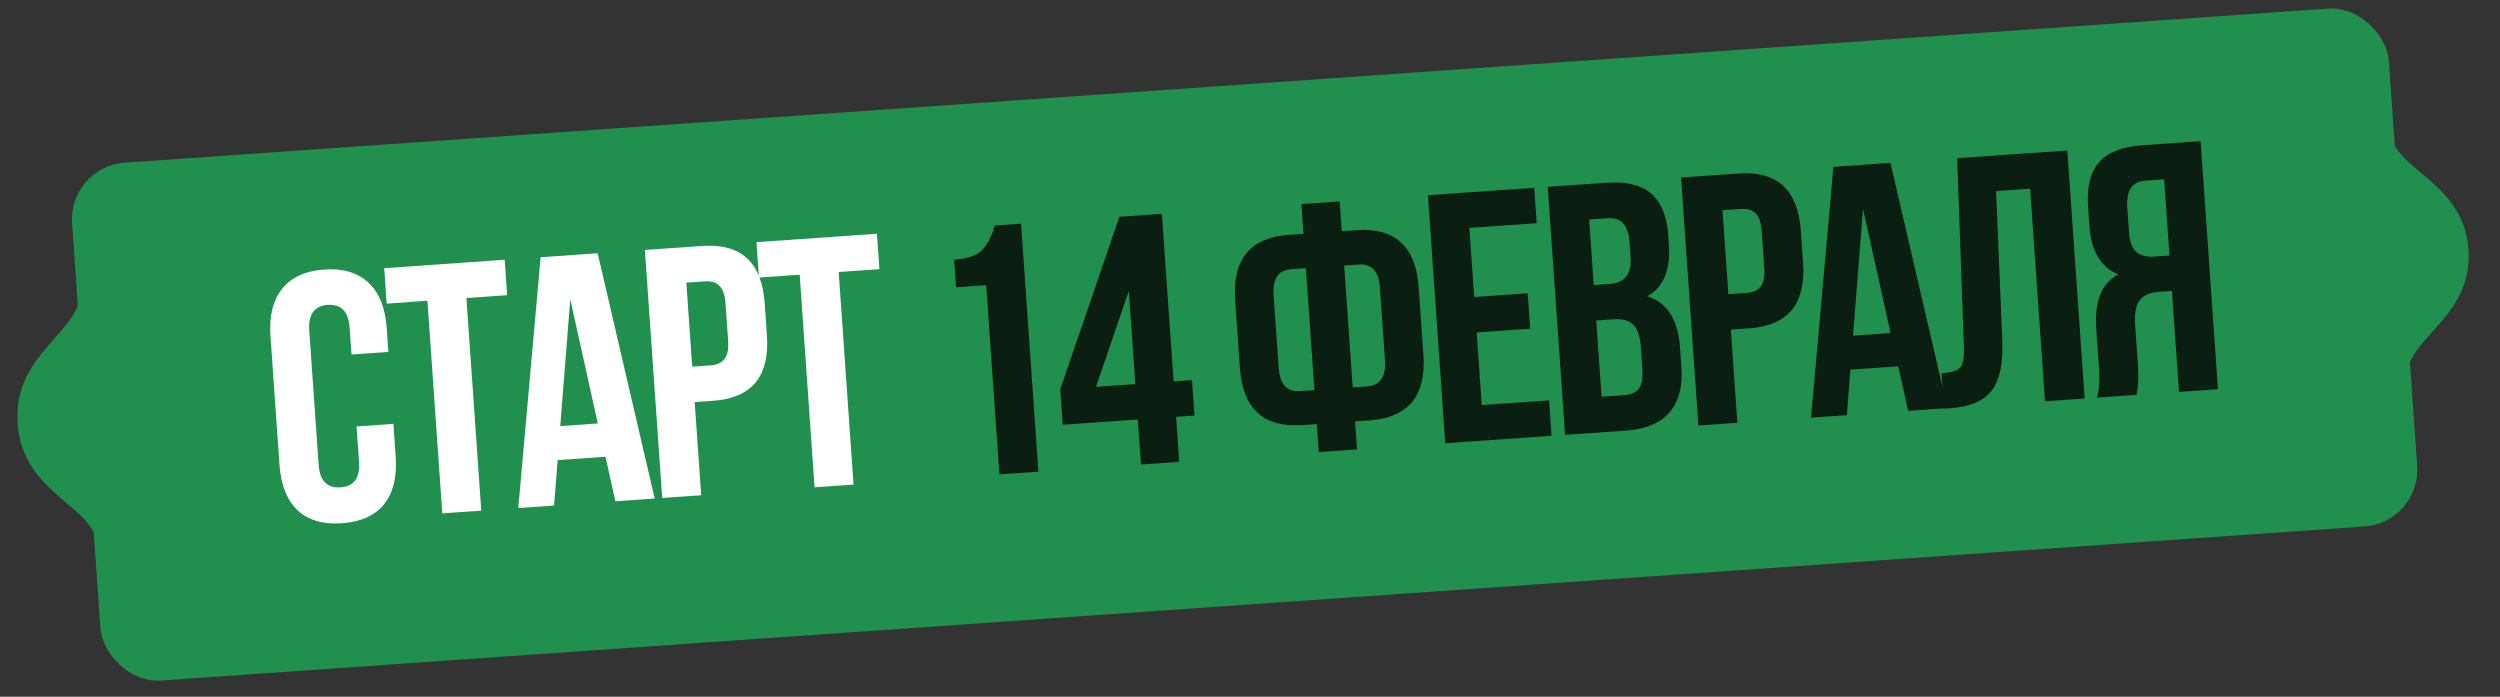 <?xml version="1.0" encoding="UTF-8"?> <svg xmlns="http://www.w3.org/2000/svg" width="183" height="51" viewBox="0 0 183 51" fill="none"><rect x="0" y="0" width="183" height="51" fill="#333333" stroke="none"/> <rect x="4.988" y="12.197" width="170" height="38" rx="4.15" transform="rotate(-4 4.988 12.197)" fill="#21904F"></rect> <path d="M26.1 31.214L28.797 31.026L28.966 33.438C29.069 34.907 28.785 36.066 28.114 36.912C27.442 37.741 26.415 38.203 25.031 38.3C23.648 38.397 22.566 38.081 21.785 37.354C21.004 36.61 20.561 35.502 20.459 34.033L19.798 24.592C19.696 23.122 19.98 21.973 20.652 21.144C21.323 20.298 22.349 19.826 23.733 19.729C25.116 19.633 26.199 19.957 26.98 20.701C27.761 21.429 28.203 22.527 28.306 23.997L28.429 25.761L25.732 25.949L25.596 24.004C25.512 22.811 24.978 22.249 23.992 22.318C23.006 22.387 22.555 23.018 22.639 24.211L23.324 34.015C23.407 35.191 23.94 35.744 24.926 35.675C25.912 35.606 26.363 34.984 26.281 33.808L26.1 31.214ZM28.305 22.225L28.124 19.631L36.942 19.014L37.124 21.608L34.141 21.817L35.229 37.379L32.376 37.578L31.288 22.016L28.305 22.225ZM43.749 18.538L47.924 36.491L45.045 36.692L44.322 33.433L40.82 33.678L40.558 37.006L37.938 37.189L39.574 18.83L43.749 18.538ZM41.744 21.91L41.011 31.188L43.76 30.996L41.744 21.91ZM51.407 18.003C54.242 17.805 55.765 19.201 55.974 22.192L56.139 24.553C56.348 27.544 55.035 29.139 52.199 29.337L50.85 29.431L51.327 36.253L48.474 36.452L47.205 18.297L51.407 18.003ZM51.588 20.596L50.239 20.691L50.669 26.838L52.018 26.744C52.485 26.711 52.821 26.557 53.028 26.282C53.252 26.006 53.342 25.556 53.299 24.934L53.108 22.21C53.065 21.588 52.913 21.155 52.653 20.913C52.41 20.669 52.055 20.564 51.588 20.596ZM55.555 20.319L55.374 17.725L64.192 17.109L64.374 19.702L61.391 19.911L62.479 35.473L59.626 35.672L58.538 20.11L55.555 20.319Z" fill="white"></path> <path d="M69.984 21.03L69.843 19.007C70.829 18.938 71.516 18.699 71.904 18.29C72.292 17.88 72.598 17.285 72.822 16.505L74.741 16.371L76.011 34.527L73.158 34.726L72.189 20.876L69.984 21.03ZM77.79 31.092L77.609 28.499L81.938 15.868L85.05 15.65L85.908 27.918L87.257 27.824L87.438 30.418L86.09 30.512L86.32 33.806L83.519 34.002L83.288 30.708L77.79 31.092ZM80.228 28.315L83.107 28.114L82.63 21.293L80.228 28.315ZM96.533 33.092L96.389 31.043L95.326 31.117C92.49 31.315 90.968 29.919 90.759 26.927L90.412 21.974C90.203 18.982 91.516 17.387 94.352 17.189L95.416 17.115L95.263 14.936L98.064 14.74L98.217 16.919L99.28 16.845C102.116 16.646 103.638 18.043 103.848 21.034L104.194 25.988C104.403 28.979 103.09 30.574 100.254 30.773L99.191 30.847L99.334 32.896L96.533 33.092ZM99.456 19.36L98.393 19.435L99.017 28.357L100.08 28.283C101.031 28.216 101.464 27.578 101.38 26.367L101.008 21.05C100.924 19.857 100.407 19.294 99.456 19.36ZM96.215 28.553L95.591 19.631L94.528 19.705C93.577 19.771 93.143 20.401 93.227 21.594L93.599 26.911C93.683 28.122 94.201 28.694 95.152 28.627L96.215 28.553ZM107.557 16.683L107.911 21.74L111.827 21.466L112.009 24.06L108.092 24.334L108.464 29.651L113.392 29.306L113.573 31.9L105.792 32.444L104.523 14.289L112.304 13.745L112.485 16.338L107.557 16.683ZM117.599 13.374C119.069 13.271 120.165 13.542 120.888 14.187C121.609 14.814 122.02 15.836 122.119 17.254L122.164 17.903C122.295 19.77 121.766 21.032 120.578 21.689C122.035 22.143 122.835 23.39 122.977 25.43L123.081 26.909C123.179 28.309 122.882 29.407 122.19 30.203C121.515 30.98 120.468 31.418 119.05 31.517L114.563 31.831L113.294 13.675L117.599 13.374ZM118.116 23.372L116.845 23.461L117.235 29.038L118.869 28.924C119.37 28.888 119.733 28.733 119.957 28.456C120.18 28.163 120.268 27.688 120.222 27.03L120.112 25.448C120.053 24.618 119.867 24.058 119.551 23.767C119.251 23.458 118.773 23.326 118.116 23.372ZM117.703 15.973L116.328 16.069L116.664 20.868L117.779 20.79C118.349 20.75 118.763 20.573 119.019 20.26C119.292 19.945 119.405 19.442 119.356 18.751L119.286 17.739C119.199 16.494 118.671 15.906 117.703 15.973ZM127.254 12.699C130.09 12.501 131.612 13.897 131.821 16.889L131.986 19.249C132.196 22.24 130.882 23.835 128.047 24.033L126.698 24.128L127.175 30.949L124.322 31.148L123.052 12.993L127.254 12.699ZM127.435 15.293L126.087 15.387L126.517 21.534L127.865 21.44C128.332 21.407 128.669 21.253 128.876 20.978C129.099 20.702 129.19 20.252 129.146 19.63L128.956 16.907C128.912 16.284 128.76 15.852 128.5 15.609C128.257 15.366 127.902 15.26 127.435 15.293ZM138.38 11.921L142.554 29.874L139.675 30.075L138.952 26.815L135.451 27.06L135.188 30.389L132.569 30.572L134.204 12.213L138.38 11.921ZM136.374 15.293L135.641 24.571L138.391 24.379L136.374 15.293ZM142.302 29.917L142.121 27.324C142.813 27.275 143.264 27.139 143.474 26.916C143.7 26.674 143.794 26.147 143.754 25.333L143.262 11.58L151.328 11.016L152.598 29.171L149.693 29.374L148.604 13.812L146.114 13.986L146.57 24.98C146.635 26.643 146.372 27.852 145.781 28.605C145.191 29.359 144.179 29.786 142.743 29.886L142.302 29.917ZM156.389 28.906L153.484 29.109C153.658 28.611 153.71 27.869 153.642 26.883L153.446 24.082C153.303 22.041 153.844 20.709 155.069 20.085C153.783 19.584 153.074 18.4 152.944 16.532L152.844 15.106C152.745 13.688 153.009 12.618 153.636 11.897C154.262 11.158 155.31 10.737 156.78 10.634L161.085 10.333L162.355 28.489L159.502 28.689L158.985 21.297L157.999 21.366C157.342 21.411 156.879 21.626 156.611 22.01C156.341 22.376 156.235 22.974 156.293 23.804L156.493 26.657C156.56 27.626 156.526 28.375 156.389 28.906ZM158.414 13.127L157.039 13.223C156.071 13.29 155.63 13.947 155.717 15.192L155.842 16.981C155.891 17.673 156.063 18.156 156.361 18.431C156.675 18.704 157.118 18.821 157.688 18.781L158.803 18.703L158.414 13.127Z" fill="#0A1E12"></path> <path d="M180.689 18.263C181.044 23.348 175.947 24.762 176.161 27.831C173.591 28.011 171.219 24.035 170.863 18.95C170.507 13.865 172.303 9.597 174.874 9.417C175.088 12.486 180.333 13.178 180.689 18.263Z" fill="#21904F"></path> <path d="M1.291 31.001C1.657 36.234 6.983 36.951 7.204 40.11C9.813 39.928 11.632 35.537 11.266 30.303C10.9 25.069 8.488 20.974 5.878 21.157C6.099 24.316 0.925 25.767 1.291 31.001Z" fill="#21904F"></path> </svg> 